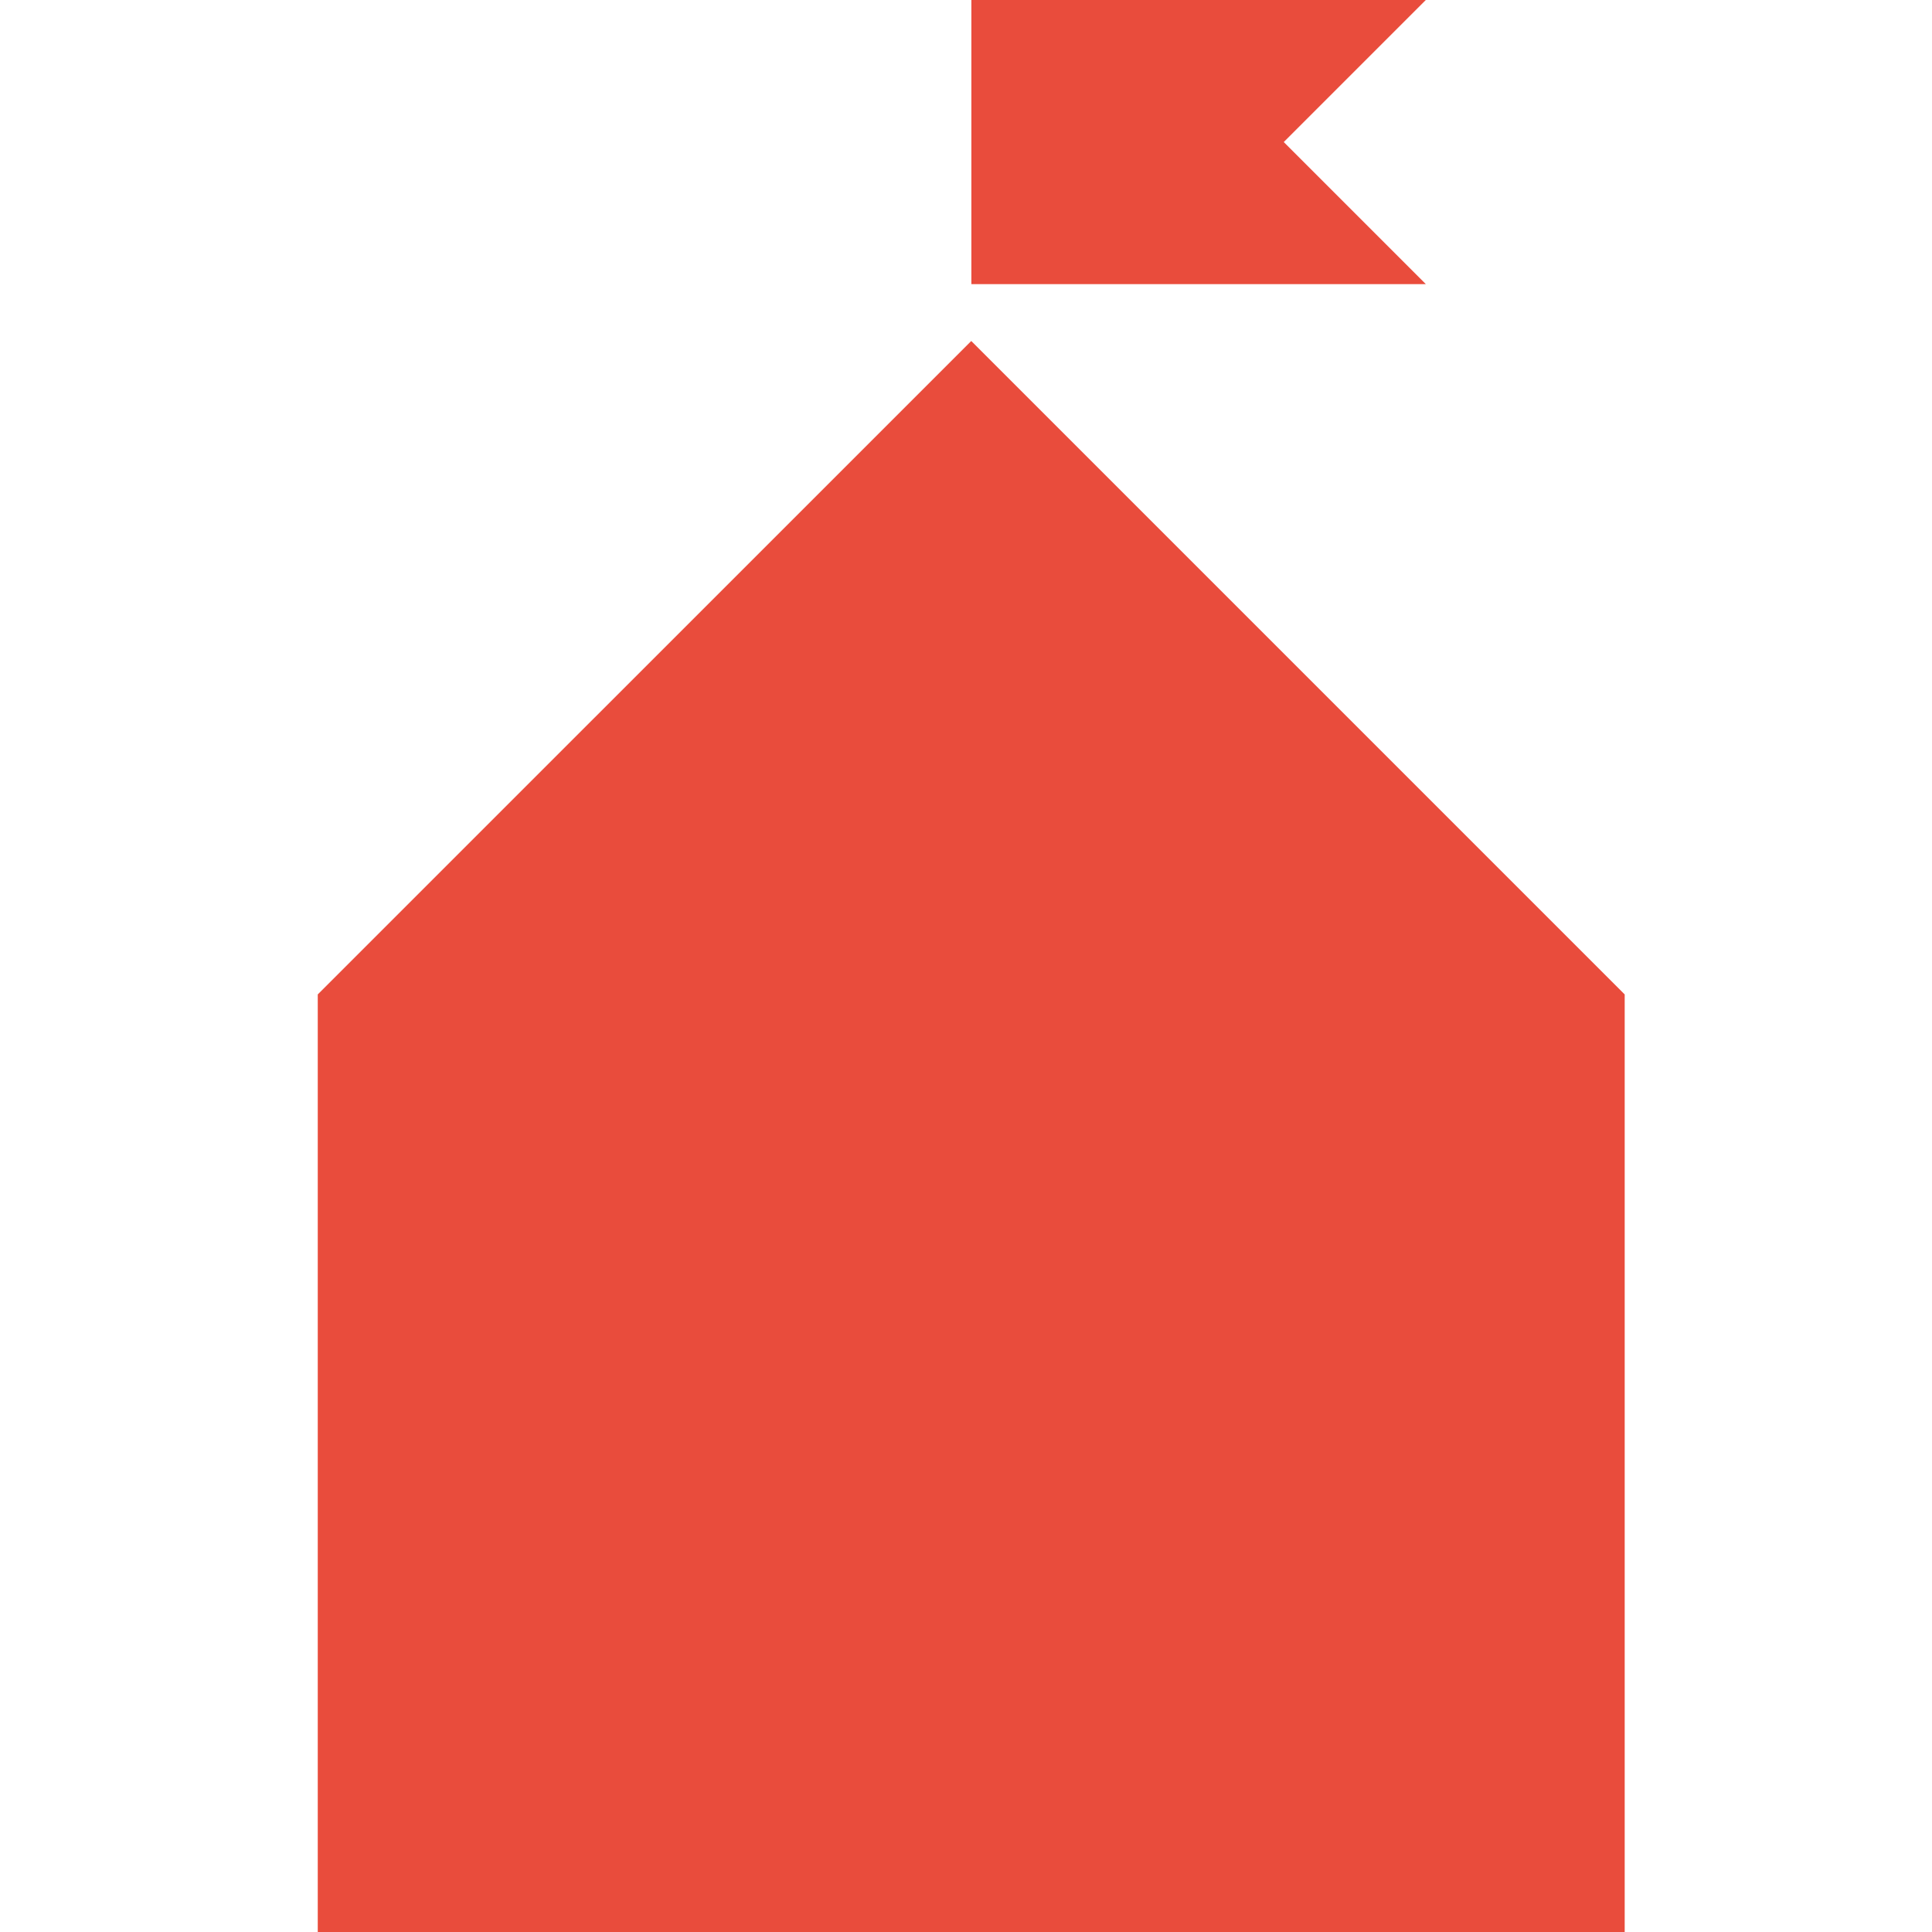 <?xml version="1.0" encoding="UTF-8"?>
<svg width="32px" height="32px" viewBox="0 0 32 32" version="1.1" xmlns="http://www.w3.org/2000/svg" xmlns:xlink="http://www.w3.org/1999/xlink">
    <title>favicon-32x32</title>
    <g id="favicon-32x32" stroke="none" stroke-width="1" fill="none" fill-rule="evenodd">
        <g id="Group" fill="#E94C3C" fill-rule="nonzero">
            <g id="favicon">
                <path d="M16.087,5.648 L26.91,16.471 L26.91,32 L5.263,32 L5.263,16.471 L16.087,5.648 Z M23.616,-2.88657986e-14 L21.263,2.353 L23.616,4.706 L16.089,4.706 L16.089,-2.88657986e-14 L23.616,-2.88657986e-14 Z" id="Combined-Shape"></path>
            </g>
        </g>
    </g>
</svg>